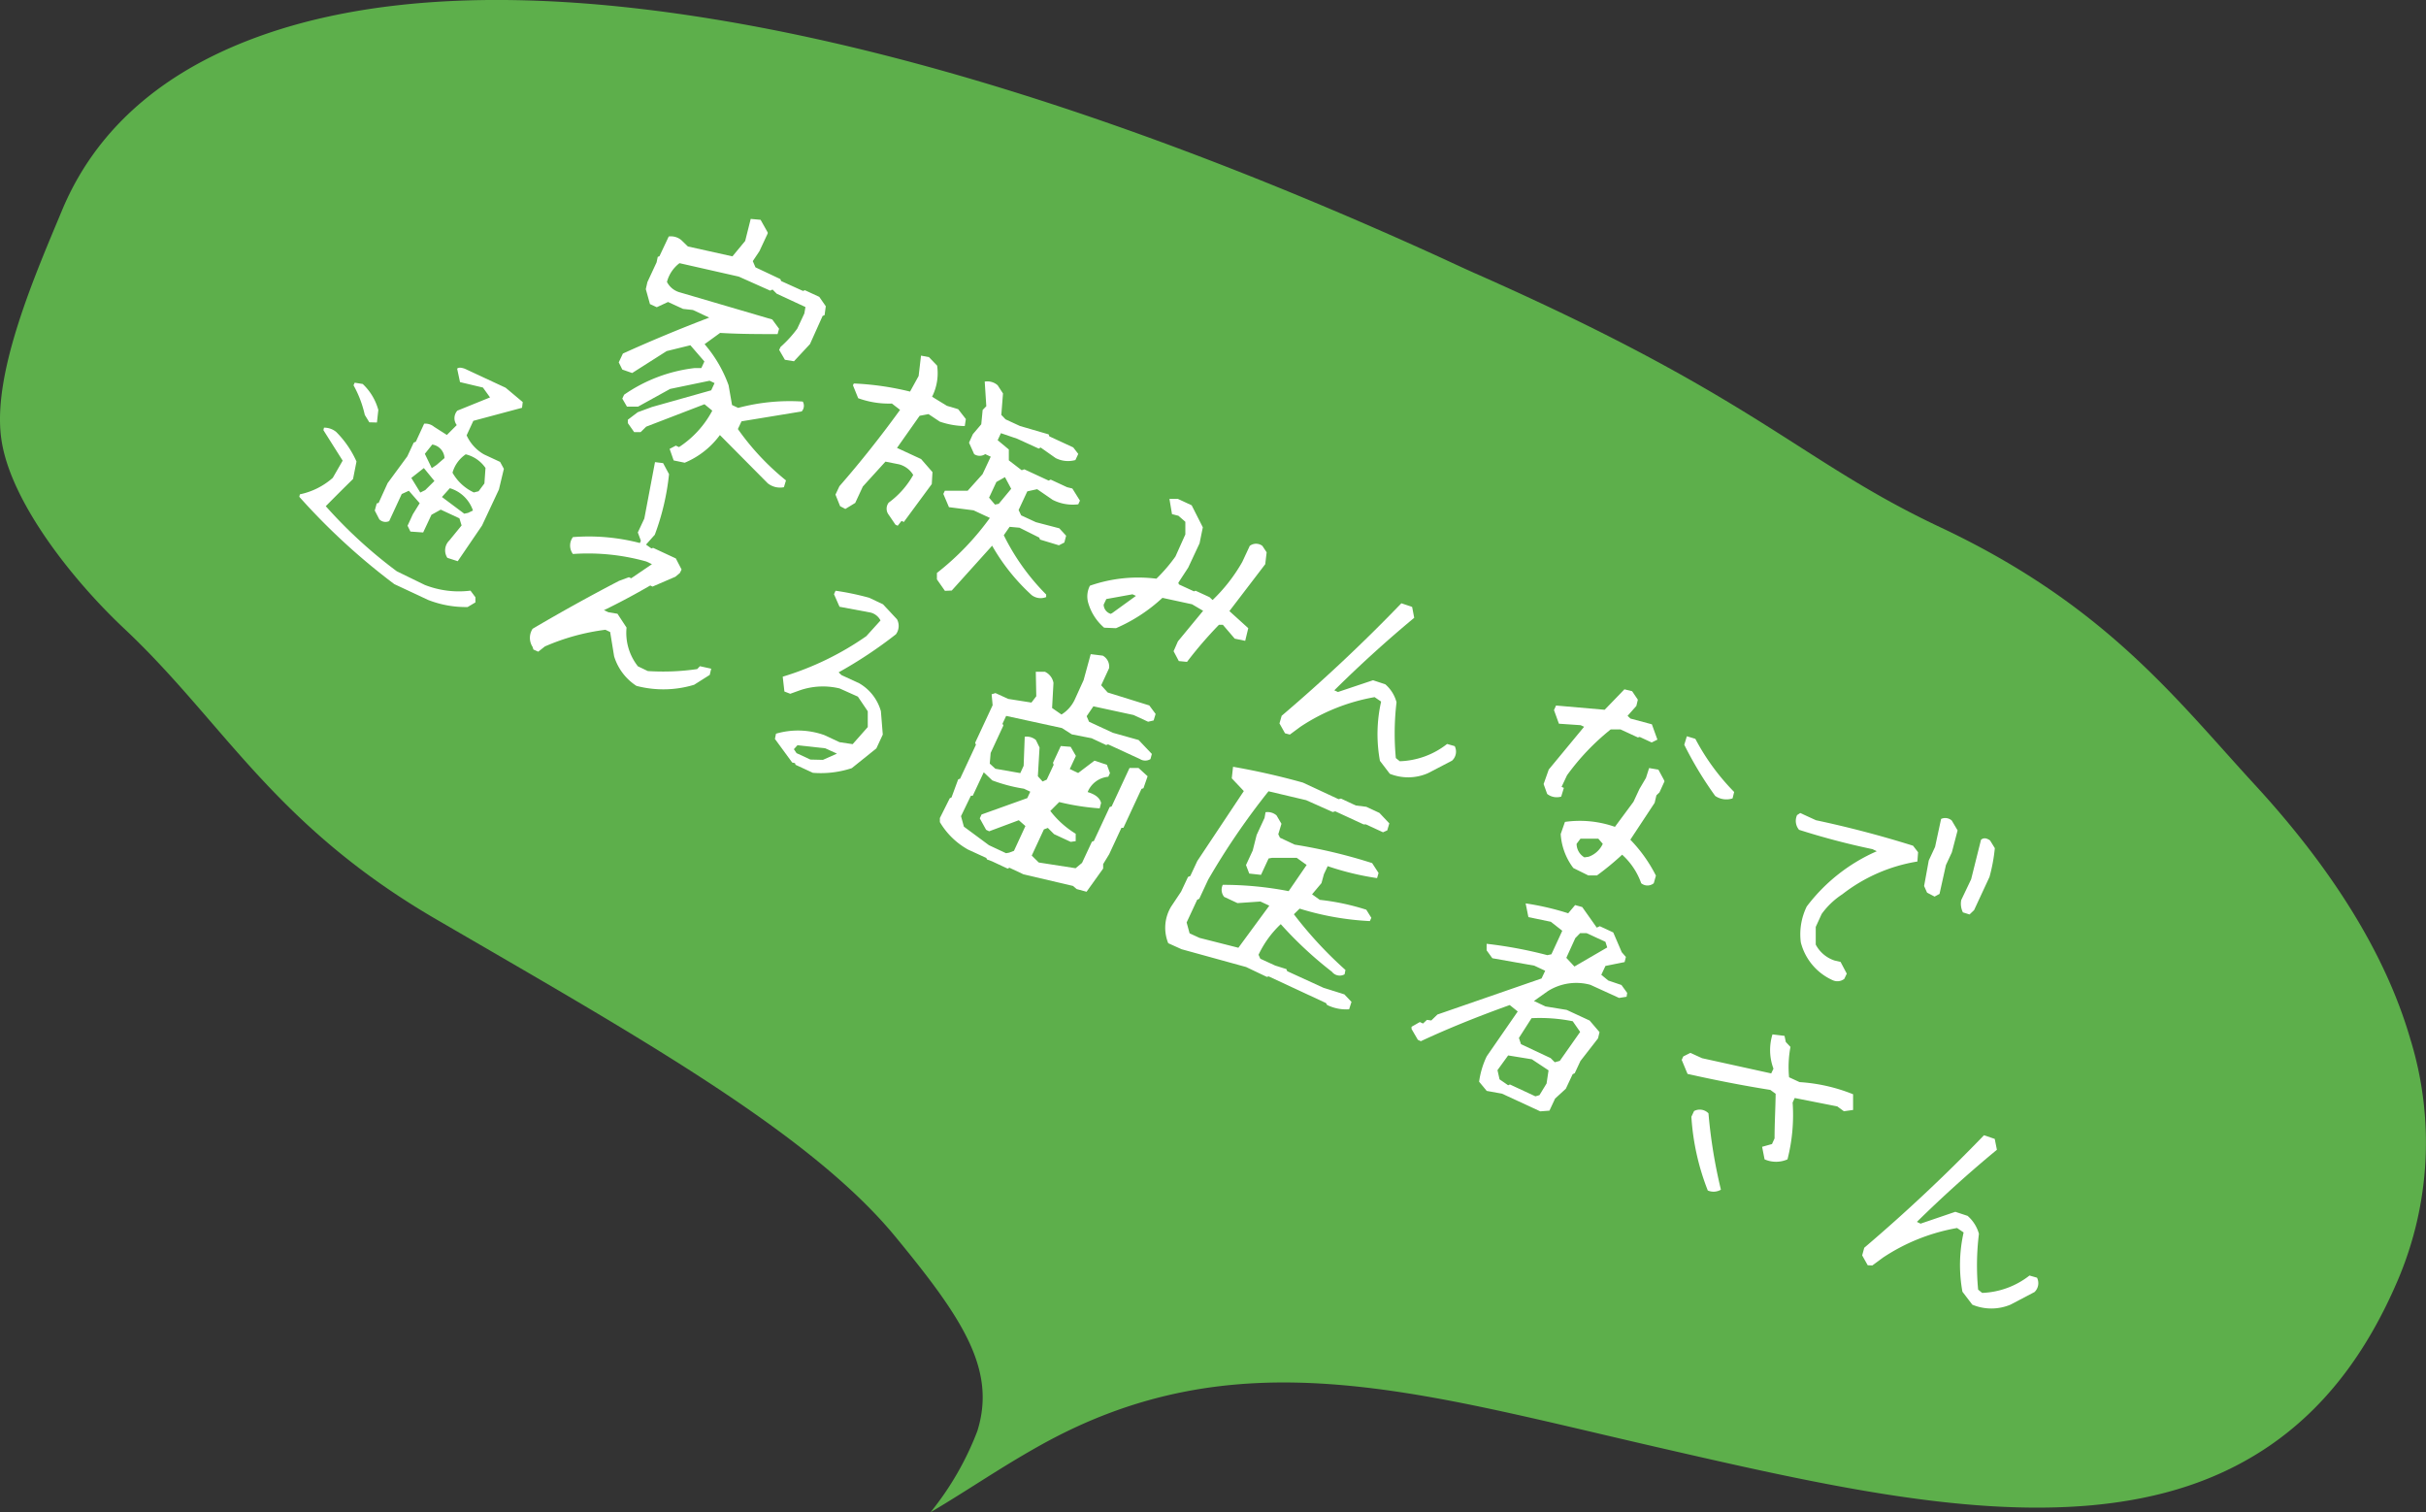<svg xmlns="http://www.w3.org/2000/svg" viewBox="0 0 245.6 153.09"><rect x="0" y="0" width="245.6" height="153.09" fill="#333333" stroke="none"/><defs><style>.cls-1{fill:#5daf4b;}.cls-2{fill:#fff;}</style></defs><title>main_txt</title><g id="レイヤー_2" data-name="レイヤー 2"><g id="TOPページ"><path class="cls-1" d="M242.7,129.7A35.52,35.52,0,0,0,244,105.14c-2.43-8.36-7.72-17-15.72-25.69s-15.12-18.2-31.86-26.08C182.06,46.6,178,40.3,149.18,27.6c-1.59-.71-3.2-1.48-4.81-2.2C117.42,13.23,93.09,5.32,72.05,1.91,52.61-1.25,36.76-.49,24.93,4.17c-9.11,3.58-15.36,9.32-18.6,17C3.66,27.59-.82,37.71.13,44.41,1,50.7,7.28,58.65,12.53,63.59c10.15,9.53,15.12,19.89,31.7,29.51,20.21,11.75,37.72,21.53,46.4,32.07,6.76,8.21,10.28,13.44,8.31,19.7a30.14,30.14,0,0,1-4.74,8.22c4.15-2.47,6.92-4.43,11-6.72,19.87-11.14,37.83-5.56,62.32.07,15.94,3.66,31,7.12,44.2,5.94,7.15-.65,13-2.6,18-6C235.25,142.6,239.5,137.14,242.7,129.7Z"/><path class="cls-2" d="M68.2,46.61l-.41-1.17.63-.33.32.15a10,10,0,0,0,3.37-3.69l-.79-.65-5.9,2.27-.56.55-.66,0-.64-.91,0-.34,1-.76L66,41.2l6-1.69.34-.73-.5-.24-4,.83L64.6,41.16l-1.13,0L63,40.35l.18-.39a15.69,15.69,0,0,1,7.13-2.7H71l.31-.67-1.42-1.64-2.4.59L64,37.76l-1-.35-.36-.73.42-.89q4.16-1.89,8.74-3.64l-1.65-.77-1-.11-1.52-.7-1.14.53-.69-.32-.42-1.51.16-.71.93-2,.12-.56.17-.06.94-2a1.64,1.64,0,0,1,1.28.37l.66.64,4.51,1,1.29-1.56.56-2.23,1,.09.72,1.28,0,.1-.84,1.8-.67,1,.27.63L79,28.25l.08.2,2.21,1,.2-.07,1.45.67.66.95-.12.9-.2.08L82,34.83l-1.62,1.74-.92-.15-.58-1,.14-.3a11.74,11.74,0,0,0,1.69-1.85l.72-1.54.11-.65-2.91-1.35-.42-.42-.24.11L74.79,28l-6-1.36a3.5,3.5,0,0,0-1.27,1.9,2.08,2.08,0,0,0,1.32,1.06l9.34,2.74.69.94-.15.54c-1.88,0-3.82,0-5.82-.12l-1.57,1.14A13.2,13.2,0,0,1,73.76,39l.35,2,.62.29a20.24,20.24,0,0,1,6.54-.64.85.85,0,0,1-.11,1l-6.09,1-.37.78a25.63,25.63,0,0,0,4.87,5.2l-.21.69a2,2,0,0,1-1.64-.4l-4.84-4.88a8.45,8.45,0,0,1-3.56,2.8Z"/><path class="cls-2" d="M85.05,51.24l-.47-1.17.4-.85q3.17-3.63,6.14-7.73l-.83-.64a9.1,9.1,0,0,1-3.41-.54L86.35,39l.09-.18a28.89,28.89,0,0,1,5.69.82L93,38.06,93.24,36l.8.15.83.86a5.27,5.27,0,0,1-.51,3.15l1.5.92,1.14.34.78,1-.11.71a8.14,8.14,0,0,1-2.53-.45L94,41.92l-.9.17-2.29,3.25,2.44,1.13,1.15,1.32L94.33,49,91.5,52.84l-.23-.11-.39.49-.23-.11-.68-1a1,1,0,0,1,0-1.23,8.78,8.78,0,0,0,2.48-2.8A2.36,2.36,0,0,0,91,47l-1.36-.27-2.29,2.52-.77,1.66-1,.61Zm10.61,8.57-.81-1.16V58a27.4,27.4,0,0,0,5.36-5.57l-1.65-.77-2.49-.32L95.5,50l.15-.32,2.31,0L99.47,48l.83-1.77-.56-.26a1,1,0,0,1-1.12,0l-.52-1.16.39-.86.85-1,.14-1.45.37-.38-.16-2.49A1.57,1.57,0,0,1,101,39l.54.83L101.37,42l.43.45,1.45.67,2.91.85.07.2,2.42,1.12.51.66-.29.62a2.77,2.77,0,0,1-2-.2l-1.52-1.07-.19.11-2.19-1-1.64-.56-.33.71,1.13.94V46.6l1.3,1,.27-.09,2.46,1.14.21-.1,1.66.77.53.13.77,1.23-.17.37a4.49,4.49,0,0,1-2.59-.45L105,49.52l-1,.22-.88,1.89.26.54,1.49.69,2.37.62.69.75-.18.69-.55.28-1.91-.58-.08-.2-2-1-1-.09-.59.85a22.72,22.72,0,0,0,4.29,6l0,.26a1.49,1.49,0,0,1-1.47-.2,20.46,20.46,0,0,1-4-5l-4.09,4.54ZM101.11,51l1.26-1.52-.63-1.18-.87.49-.74,1.59.6.7Z"/><path class="cls-2" d="M111.78,63.54a5.2,5.2,0,0,1-1.59-2.44,2.36,2.36,0,0,1,.15-1.81,14.84,14.84,0,0,1,6.73-.71A16.12,16.12,0,0,0,119,56.33l1-2.23V52.82l-.7-.61-.65-.16-.26-1.55.85,0,1.4.65,1.13,2.23L121.44,55l-1.15,2.46-1,1.53.06.17,1.52.7.17-.06,1.41.65.31.29a16.88,16.88,0,0,0,3-3.85l.76-1.63a1.05,1.05,0,0,1,1.28,0l.43.65-.14,1.2-3.63,4.75,1.91,1.73-.31,1.28L125,64.65l-1.2-1.4-.4,0A41.27,41.27,0,0,0,120.17,67l-.83-.08-.53-1,.44-1,2.55-3.09-1.12-.66-3-.65a16.53,16.53,0,0,1-4.7,3.07Zm.83-1.49L115,60.32l-.35-.16-2.65.48-.27.57a1,1,0,0,0,.72.93Z"/><path class="cls-2" d="M130.09,74.23l-.56-1,.22-.77q6.36-5.41,12.12-11.39l1.09.37.21,1.1Q139,66,135.08,69.88l.37.17L139,68.86l1.24.41a3.61,3.61,0,0,1,1.14,1.82,26.69,26.69,0,0,0-.07,5.65l.4.32a8.16,8.16,0,0,0,4.79-1.75l.77.22A1.24,1.24,0,0,1,147,77l-2.44,1.27a5,5,0,0,1-3.86.06l-1-1.31a15,15,0,0,1,.12-6l-.66-.45a19.67,19.67,0,0,0-7.51,3l-1.07.79Z"/><path class="cls-2" d="M156.63,80.37l-.36-1,.52-1.47,3.58-4.33-.35-.16-2.2-.15-.5-1.38.21-.46,4.92.43,2-2.07.78.19.58.86-.15.63-.89,1,.29.28,2.17.58.56,1.55-.58.29L166,74.6l-.19.05-1.75-.81-1,0a23.78,23.78,0,0,0-4.42,4.64l-.55,1.17.23.11-.27.88A1.58,1.58,0,0,1,156.63,80.37Zm2.65,7.5A6.34,6.34,0,0,1,158,84.43l.43-1.23a10.72,10.72,0,0,1,5.06.5l1.88-2.54.6-1.29.66-1.12.32-1,.94.16.54,1,.08.18L168,80.21l-.31.3-.18.76L165.05,85a14.84,14.84,0,0,1,2.59,3.64l-.22.77a1,1,0,0,1-1.27,0,7.05,7.05,0,0,0-1.93-2.89,27.84,27.84,0,0,1-2.55,2.1h-.87Zm1.54-1.14a2.49,2.49,0,0,0,1.44-1.31l-.45-.52H160l-.39.52a1.6,1.6,0,0,0,.79,1.37Zm12.82-6.16a37.08,37.08,0,0,1-3.13-5.18l.26-.86.86.26a22.83,22.83,0,0,0,3.93,5.38l-.16.65A2,2,0,0,1,173.64,80.57Z"/><path class="cls-2" d="M185.57,99.24a5.75,5.75,0,0,1-3.26-3.84,6.39,6.39,0,0,1,.6-3.64A17.84,17.84,0,0,1,190,86.17l-.43-.21A73.93,73.93,0,0,1,182.13,84a1.4,1.4,0,0,1-.2-1.49l.32-.21,1.59.73q4.95,1.05,9.83,2.58l.51.66-.07.94a16.71,16.71,0,0,0-7.59,3.31,7.88,7.88,0,0,0-2.1,2l-.6,1.31,0,1.79a3.32,3.32,0,0,0,1.9,1.61l.61.14.63,1.19-.25.53A1.13,1.13,0,0,1,185.57,99.24Zm9.52-8.88-.3-.67.47-2.58.64-1.38.61-2.83a1,1,0,0,1,1.08.16l.59,1-.58,2.22-.6,1.29-.65,2.92-.5.27Zm3.63,2a1.94,1.94,0,0,1-.17-1.25l1-2.1,1-4c.25-.22.56-.19.92.07l.48.78a17.23,17.23,0,0,1-.54,2.91l-1.56,3.36-.46.44Z"/><path class="cls-2" d="M39.92,59.13a65.81,65.81,0,0,1-9.62-8.84l.06-.25a7.24,7.24,0,0,0,3.33-1.67l1-1.74-1.95-3.09.06-.25a1.92,1.92,0,0,1,1.23.43,9.94,9.94,0,0,1,2.06,3l-.35,1.77c-.84.82-1.76,1.74-2.76,2.75a47.6,47.6,0,0,0,7.19,6.59L43,59.21a9.45,9.45,0,0,0,4.63.58l.5.67,0,.52-.79.47a10.48,10.48,0,0,1-4-.72ZM37.39,42.75,36.93,42a11.09,11.09,0,0,0-1.14-3l.12-.26.81.13A5.66,5.66,0,0,1,38.3,41.5l-.14,1.27Zm7.9,13.72a1.39,1.39,0,0,1,.2-1.76l1.24-1.52-.22-.72-1.89-.88-.94.52-.84,1.79-1.29-.09-.29-.59.54-1.17.69-1.11-1.1-1.26-.72.33L39.4,52.75a.88.88,0,0,1-1-.18l-.46-.89.2-.72.19-.05.91-2,2-2.72.64-1.38.22-.1.84-1.82a1.38,1.38,0,0,1,1,.31l1.3.83,1-1a1.15,1.15,0,0,1,.06-1.46l3.31-1.34-.72-1-2.32-.55-.29-1.36c.15-.14.41-.12.76,0l4.15,1.93,1.73,1.45-.07.58-4.93,1.32-.68,1.47A4.22,4.22,0,0,0,49,46l1.63.76.38.7-.5,2.09L48.8,53.2l-2.46,3.61Zm-2.24-6.86.93-.92-1.07-1.31-1.27,1,.91,1.48Zm1.15-2.55.8-.69A1.46,1.46,0,0,0,43.76,45l-.75.94.7,1.45Zm3.18,4.86.5-.24a3.53,3.53,0,0,0-2.34-2.26l-.8.89L47,52Zm1.07-2.19.59-.79.11-1.57a3.41,3.41,0,0,0-2-1.38,3.33,3.33,0,0,0-1.34,1.86,4.81,4.81,0,0,0,2.16,2Z"/><path class="cls-2" d="M53.92,65.49a1.68,1.68,0,0,1,0-1.84q4.29-2.53,8.75-4.85l1-.37.23.11L66,57.11l-.57-.27A21.87,21.87,0,0,0,58,56.08a1.43,1.43,0,0,1,0-1.71,20.59,20.59,0,0,1,6.78.6l.1-.23-.31-.84.66-1.41,1.08-5.71.82.1.6,1.12a24.71,24.71,0,0,1-1.44,6.13l-.89,1,.55.39.17-.06,2.3,1.07L69,57.65l-.17.35-.45.38-2.32,1-.23-.11c-1.54.89-3.1,1.73-4.69,2.5l.46.21.91.15.92,1.4a5.46,5.46,0,0,0,1.15,3.92l1,.48a23.92,23.92,0,0,0,5-.2l.28-.29,1.14.25-.15.63-1.58,1a10.74,10.74,0,0,1-5.84.11,5.47,5.47,0,0,1-2.26-3l-.4-2.45-.48-.23a22.2,22.2,0,0,0-6.13,1.69l-.67.53-.49-.22Z"/><path class="cls-2" d="M80.2,77.19,78.45,74.8l.11-.53a7.93,7.93,0,0,1,4.91.15l1.52.71,1.33.2,1.53-1.73V72l-1-1.48L85,69.69a7.2,7.2,0,0,0-4,.18l-1,.36L79.41,70l-.17-1.5A29.81,29.81,0,0,0,87.7,64.4l1.44-1.59a1.55,1.55,0,0,0-1-.8l-3.15-.59-.56-1.27.16-.35a27.33,27.33,0,0,1,3.4.71l1.4.66,1.42,1.52a1.43,1.43,0,0,1-.11,1.52,44.53,44.53,0,0,1-5.8,3.85l.29.28,1.78.82A4.75,4.75,0,0,1,89.18,72l.19,2.36-.65,1.4-2.49,2a10,10,0,0,1-3.94.47l-1.75-.81-.06-.17Zm3.11-.27,1.42-.63-1.18-.54-2.82-.31-.36.4.27.4,1.4.65Z"/><path class="cls-2" d="M99.92,87l-.07-.15L98,86a7.6,7.6,0,0,1-2.85-2.78l0-.41,1-2,.18-.09L97,78.9l.2-.08,1.6-3.43-.08-.2,1.77-3.8-.1-1.11.39-.12,1.29.59,2.35.37.49-.64L104.86,68h.92a1.53,1.53,0,0,1,.87,1.13l-.14,2.54.95.66a3.53,3.53,0,0,0,1.33-1.48l.91-2,.72-2.63,1.22.15a1.26,1.26,0,0,1,.64,1.27l-.8,1.73.66.73,4.21,1.31.64.86-.2.66-.56.13-1.47-.68-4.07-.88-.68,1,.24.56,2.42,1.12,2.6.73,1.34,1.41-.14.52a1,1,0,0,1-1.06,0l-3.23-1.49-.2.07-1.47-.69-2-.39-1-.64-5.65-1.23-.37.79.09.18-1.29,2.78-.09,1.08.57.52,2.52.44.34-.74.11-2.94a1.44,1.44,0,0,1,1.13.33l.37.76-.17,2.91.48.53.42-.19.7-1.5-.07-.2.79-1.7,1,.08.53.92-.62,1.33.85.4L110.8,77l1.26.42.31.84-.17.37a2.49,2.49,0,0,0-2.09,1.55c.78.23,1.24.6,1.36,1.1l-.14.55a24.17,24.17,0,0,1-4.1-.64l-.9.9a9.44,9.44,0,0,0,2.57,2.31l0,.75-.51.07-1.68-.78-.63-.63-.4.15-1.23,2.65.71.7,3.73.58.65-.54,1-2.14.2-.08,1.6-3.43.2-.07,1.81-3.89.91,0,.92.84-.42,1.21-.2.07-1.83,3.94-.2,0-1.24,2.67-.61,1,0,.45L110,90.27,109,90l-.38-.32-5-1.17-1.43-.67-.18.09-1.58-.74Zm2.25-.69.48-.18,1.16-2.51-.67-.59-3,1.12L99.83,84l-.64-1.16.18-.39L104,80.79l.3-.65-.64-.3a16.16,16.16,0,0,1-3.2-.84l-.87-.82-1.11,2.37-.19,0-1,2.07.29,1.06,2.54,1.88,1.73.81Z"/><path class="cls-2" d="M118.27,95.48a4.14,4.14,0,0,1,.3-3.72l1-1.5.7-1.49.23-.09.71-1.52,4.71-7.08-1.22-1.29.13-1.17a72.41,72.41,0,0,1,7.07,1.6l3.61,1.68.25-.06,1.5.7,1.06.13,1.33.62,1,1.06-.21.71-.43.19-1.73-.8-.24,0-2.86-1.32-.26.07L132.23,81l-3.81-.9a72.48,72.48,0,0,0-6.11,8.95l-.9,1.93-.21.1-1.07,2.3.3,1.1,1,.46,3.94,1,3.13-4.26-.9-.42-2.32.16-1.35-.63a1.14,1.14,0,0,1-.14-1.22,34.8,34.8,0,0,1,6.67.64l1.82-2.65-1-.72-2.51,0-.34.06-.77,1.66-1.19-.13-.33-.86.68-1.47.4-1.58.8-1.73.1-.57a1.38,1.38,0,0,1,1.11.32l.5.85-.32,1.06.17.35,1.49.7a53.44,53.44,0,0,1,7.84,1.87l.65,1-.15.52a28.24,28.24,0,0,1-5-1.21l-.38.81-.25.91-.95,1.13.78.56a23.72,23.72,0,0,1,4.71,1l.51.82-.15.33a28.63,28.63,0,0,1-7.11-1.26l-.58.57a40.46,40.46,0,0,0,5.22,5.64l-.09.44a1,1,0,0,1-1.28-.26,39,39,0,0,1-5.18-4.82,10.24,10.24,0,0,0-2.25,3.1l.18.4,1.5.69,1.14.36.08.21L134,100l2.1.66.72.76-.24.75a4.37,4.37,0,0,1-2.23-.44l-.11-.19-5.8-2.7-.19.05-2.1-1-6.53-1.8Z"/><path class="cls-2" d="M150.51,110.43l-.77-.93a8.63,8.63,0,0,1,.77-2.57l3.14-4.54-.81-.65q-5,1.79-9,3.66l-.3-.14-.64-1.1,0-.22.84-.48.32.15.4-.37.44.06.62-.6,10.54-3.65.37-.78-1.11-.52L151.08,97l-.58-.8,0-.66a43.51,43.51,0,0,1,6.15,1.15l.41-.09,1.1-2.38L157,93.31l-2.27-.47-.28-1.39a27.23,27.23,0,0,1,4.31,1l.7-.83.72.2,1.47,2.08.31-.14,1.36.63.86,2,.42.48-.13.52-1.94.39-.42.9.71.58,1.33.45.58.8-.06.39-.76.12L161,99.69a5.4,5.4,0,0,0-4.3.64l-1.41,1,1.17.55,2.14.35,2.33,1.08,1,1.17-.15.63L160,107.4l-.58,1.24-.21.1-.69,1.47-1.09,1-.57,1.22-.93.07-3.87-1.79Zm5.34.43.72-1.18.2-1.33-1.69-1.12-2.4-.39-1.08,1.49.21.93.87.6.18-.08,2.58,1.2Zm2.06-3.47,2.06-2.93-.75-1.08a16.9,16.9,0,0,0-4.17-.31l-1.28,2,.21.63,3,1.41.42.42Zm1.89-9.79,2.91-1.69-.18-.57-1.91-.88-.65,0-.49.5-.91,2,.82.88Z"/><path class="cls-2" d="M178.64,117.36l-.25-1.27,1-.28.26-.57c0-1.51.09-3,.11-4.52l-.54-.39c-2.83-.45-5.62-1-8.38-1.62l-.59-1.42.16-.35.72-.36,1.18.54,7,1.54.23-.48a5.36,5.36,0,0,1-.1-3.47l1.22.15.13.62.47.5a11,11,0,0,0-.14,3.07l1.06.49a17.41,17.41,0,0,1,5.42,1.23v1.59l-.93.13L186,112l-4.31-.85-.21.46a18.11,18.11,0,0,1-.52,5.75A2.88,2.88,0,0,1,178.64,117.36Zm-5.75,3.15a24.47,24.47,0,0,1-1.66-7.46l.27-.58a1.23,1.23,0,0,1,1.46.23,51.45,51.45,0,0,0,1.26,7.73A1.47,1.47,0,0,1,172.89,120.51Z"/><path class="cls-2" d="M189.08,128.08l-.56-1,.21-.77q6.36-5.41,12.12-11.39l1.09.37.22,1.1c-2.79,2.3-5.48,4.73-8.1,7.3l.37.18,3.52-1.2,1.24.41a3.69,3.69,0,0,1,1.15,1.82,26,26,0,0,0-.08,5.65l.41.33a8.29,8.29,0,0,0,4.79-1.76l.76.22a1.24,1.24,0,0,1-.25,1.45l-2.44,1.28a5,5,0,0,1-3.86,0l-1-1.31a15,15,0,0,1,.12-6l-.66-.45a19.67,19.67,0,0,0-7.51,3l-1.07.79Z"/></g></g></svg>